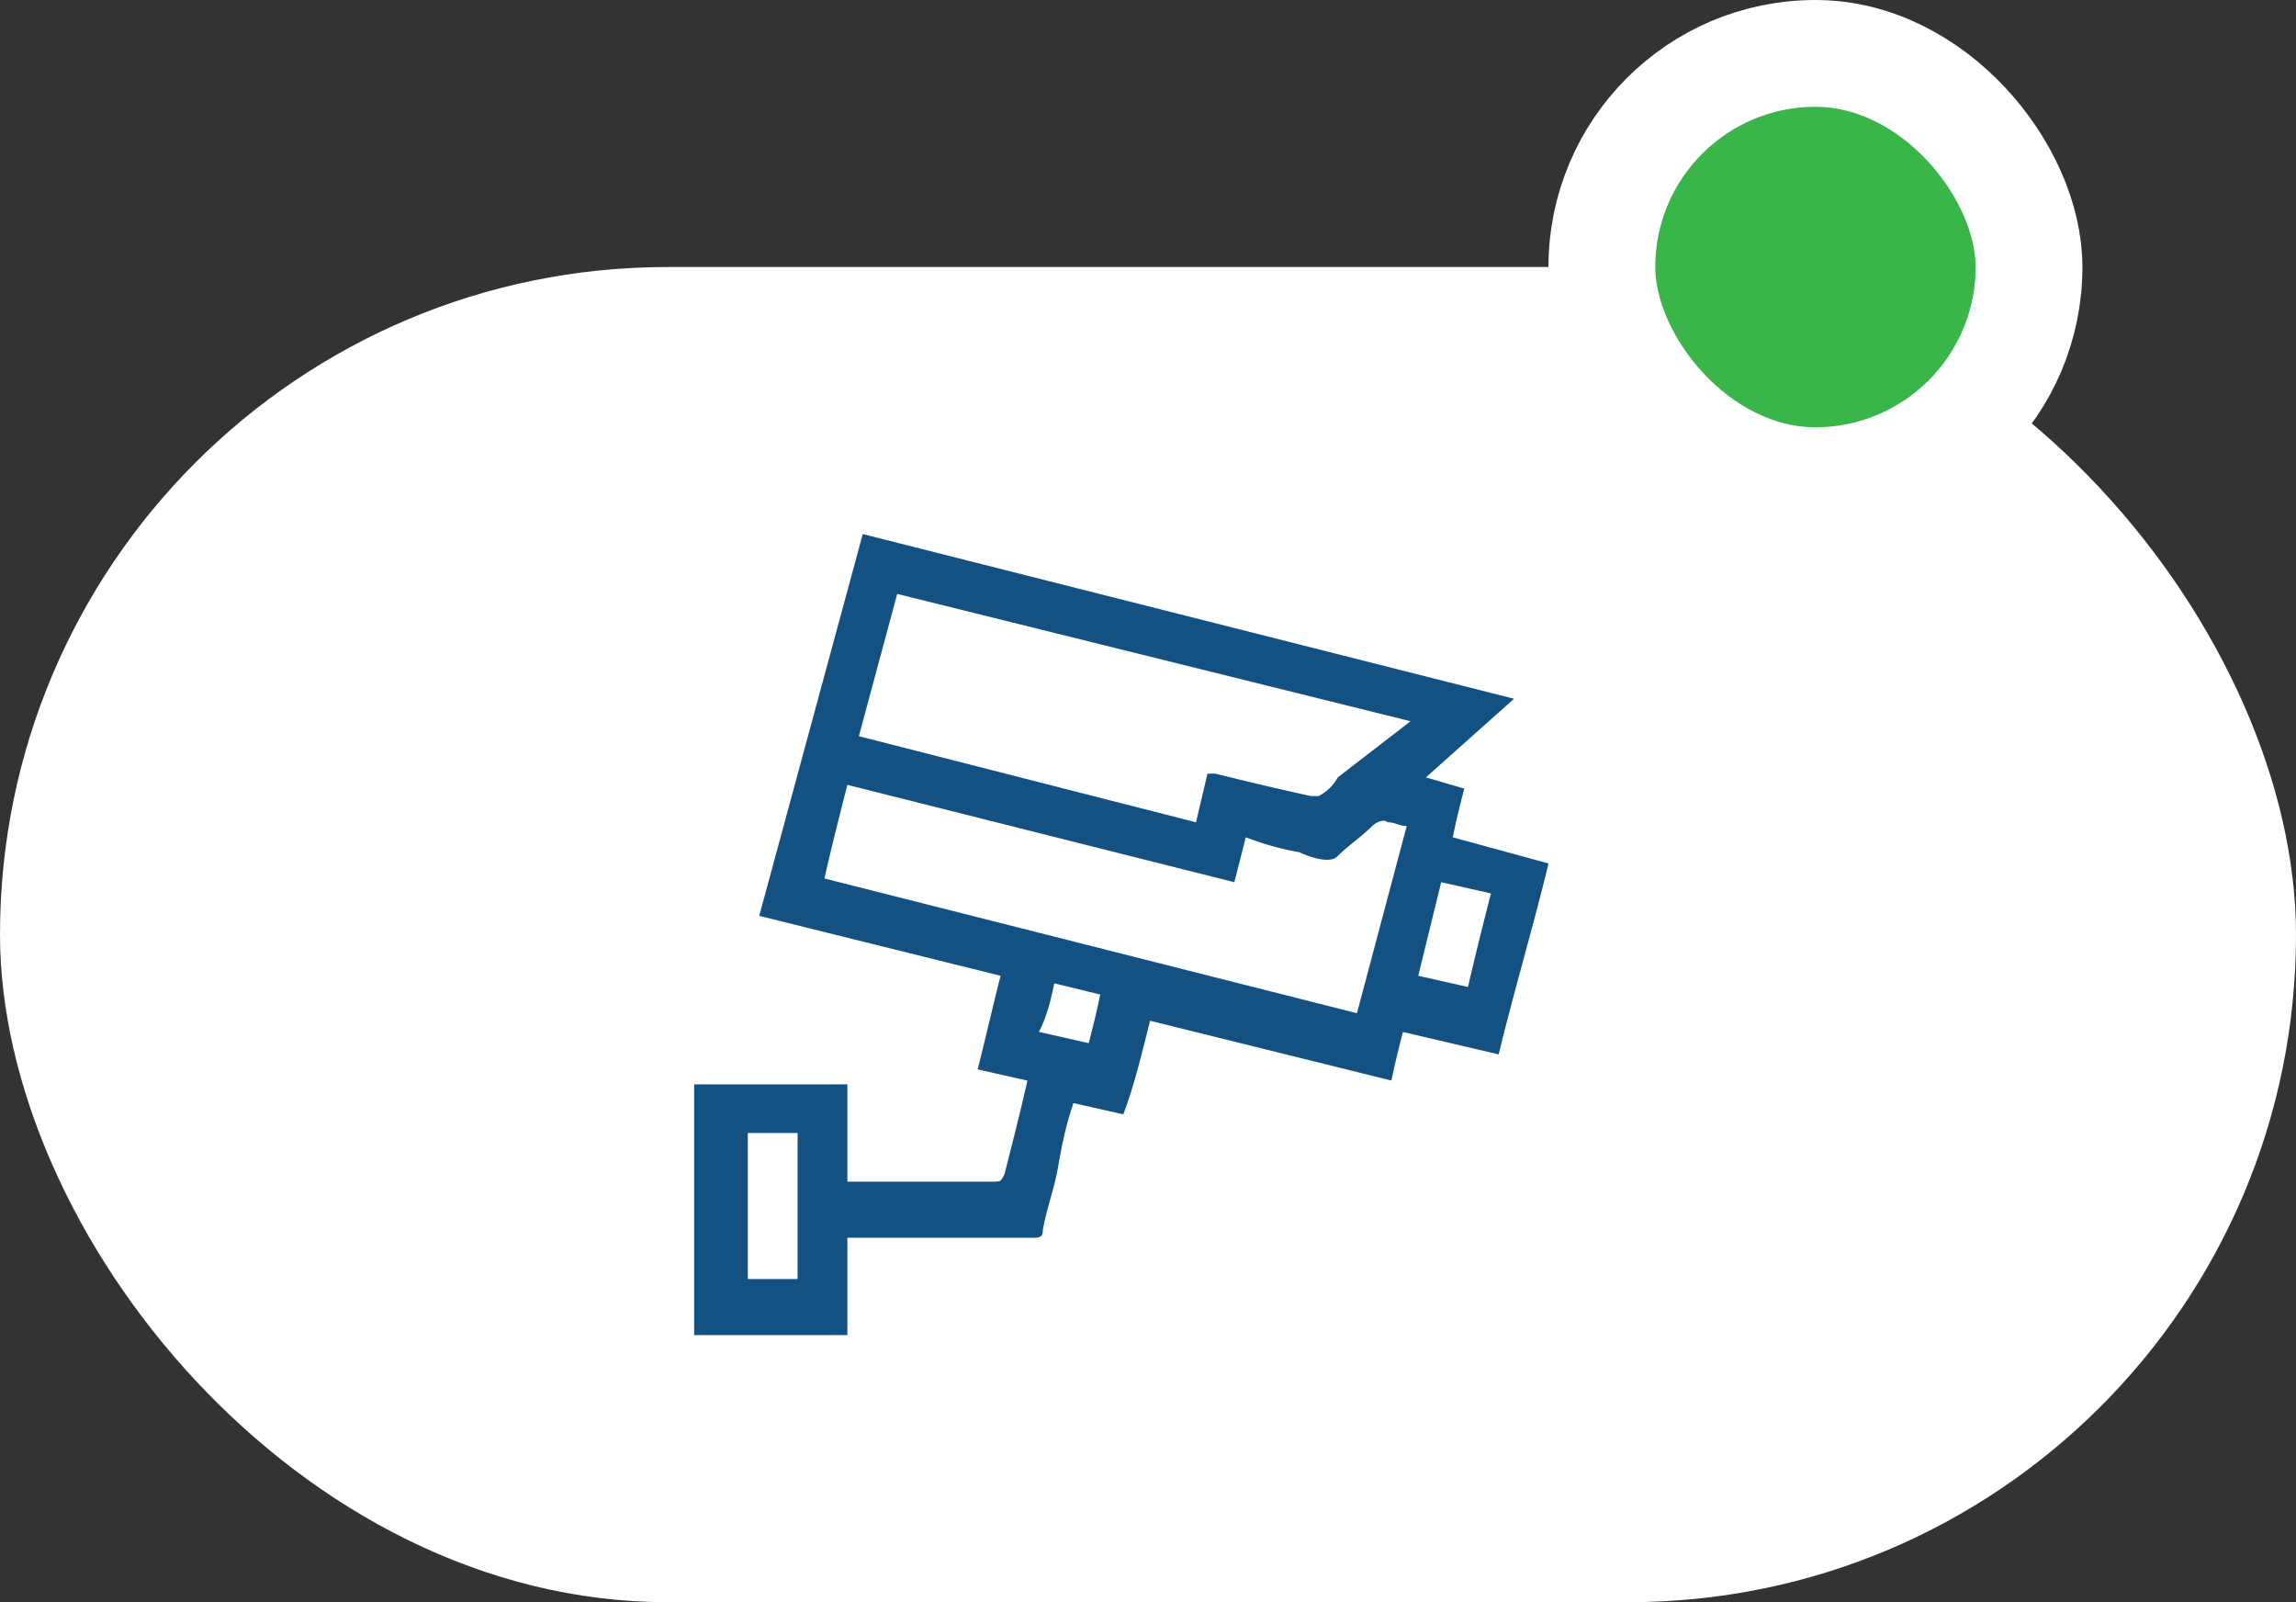 <svg width="43" height="30" fill="none" xmlns="http://www.w3.org/2000/svg"><rect width="100%" height="100%" fill="#333333" stroke="none"/><rect y="5" width="43" height="25" rx="12.5" fill="#fff"/><path d="M13.072 20.304h2.798v1.822h2.726c.144 0 .144 0 .216-.14.143-.56.287-1.122.43-1.752l-.933-.21c.144-.561.287-1.192.43-1.753l-4.52-1.122L16.158 10l12.197 3.084-1.65 1.472.718.21c-.072.28-.144.561-.216.912l1.794.49c-.287 1.192-.646 2.383-.933 3.575l-1.794-.42c-.071.28-.143.56-.215.91l-4.52-1.12c-.143.56-.287 1.19-.502 1.752l-.933-.21c-.143.42-.215.77-.287 1.19-.072.421-.215.772-.287 1.192 0 .14-.072.14-.215.14H15.87V25H13v-4.696h.072Zm10.045-3.785-7.247-1.823c-.143.561-.287 1.122-.43 1.753l9.973 2.523.932-3.505c-.143 0-.215-.07-.358-.07-.072-.07-.216 0-.287.07-.216.21-.43.35-.646.561-.072.07-.144.07-.215.07-.144 0-.36-.07-.503-.14a5.375 5.375 0 0 1-1.004-.28l-.215.84Zm3.3-3.014-9.614-2.384-.718 2.664 6.314 1.612.215-.911h.144c.574.14 1.148.28 1.794.42h.143a.854.854 0 0 0 .359-.35l1.363-1.051Zm-11.48 10.444v-2.734h-.932v2.734h.932Zm12.054-7.43-.43 1.752.932.21c.144-.63.287-1.191.43-1.752l-.932-.21Zm-7.534 2.803.933.21c.072-.28.144-.56.215-.91l-.86-.21c-.072.35-.144.63-.288.91Z" fill="#145183"/><rect x="30" y="1" width="8" height="8" rx="4" fill="#39B54A" stroke="#fff" stroke-width="2"/></svg>